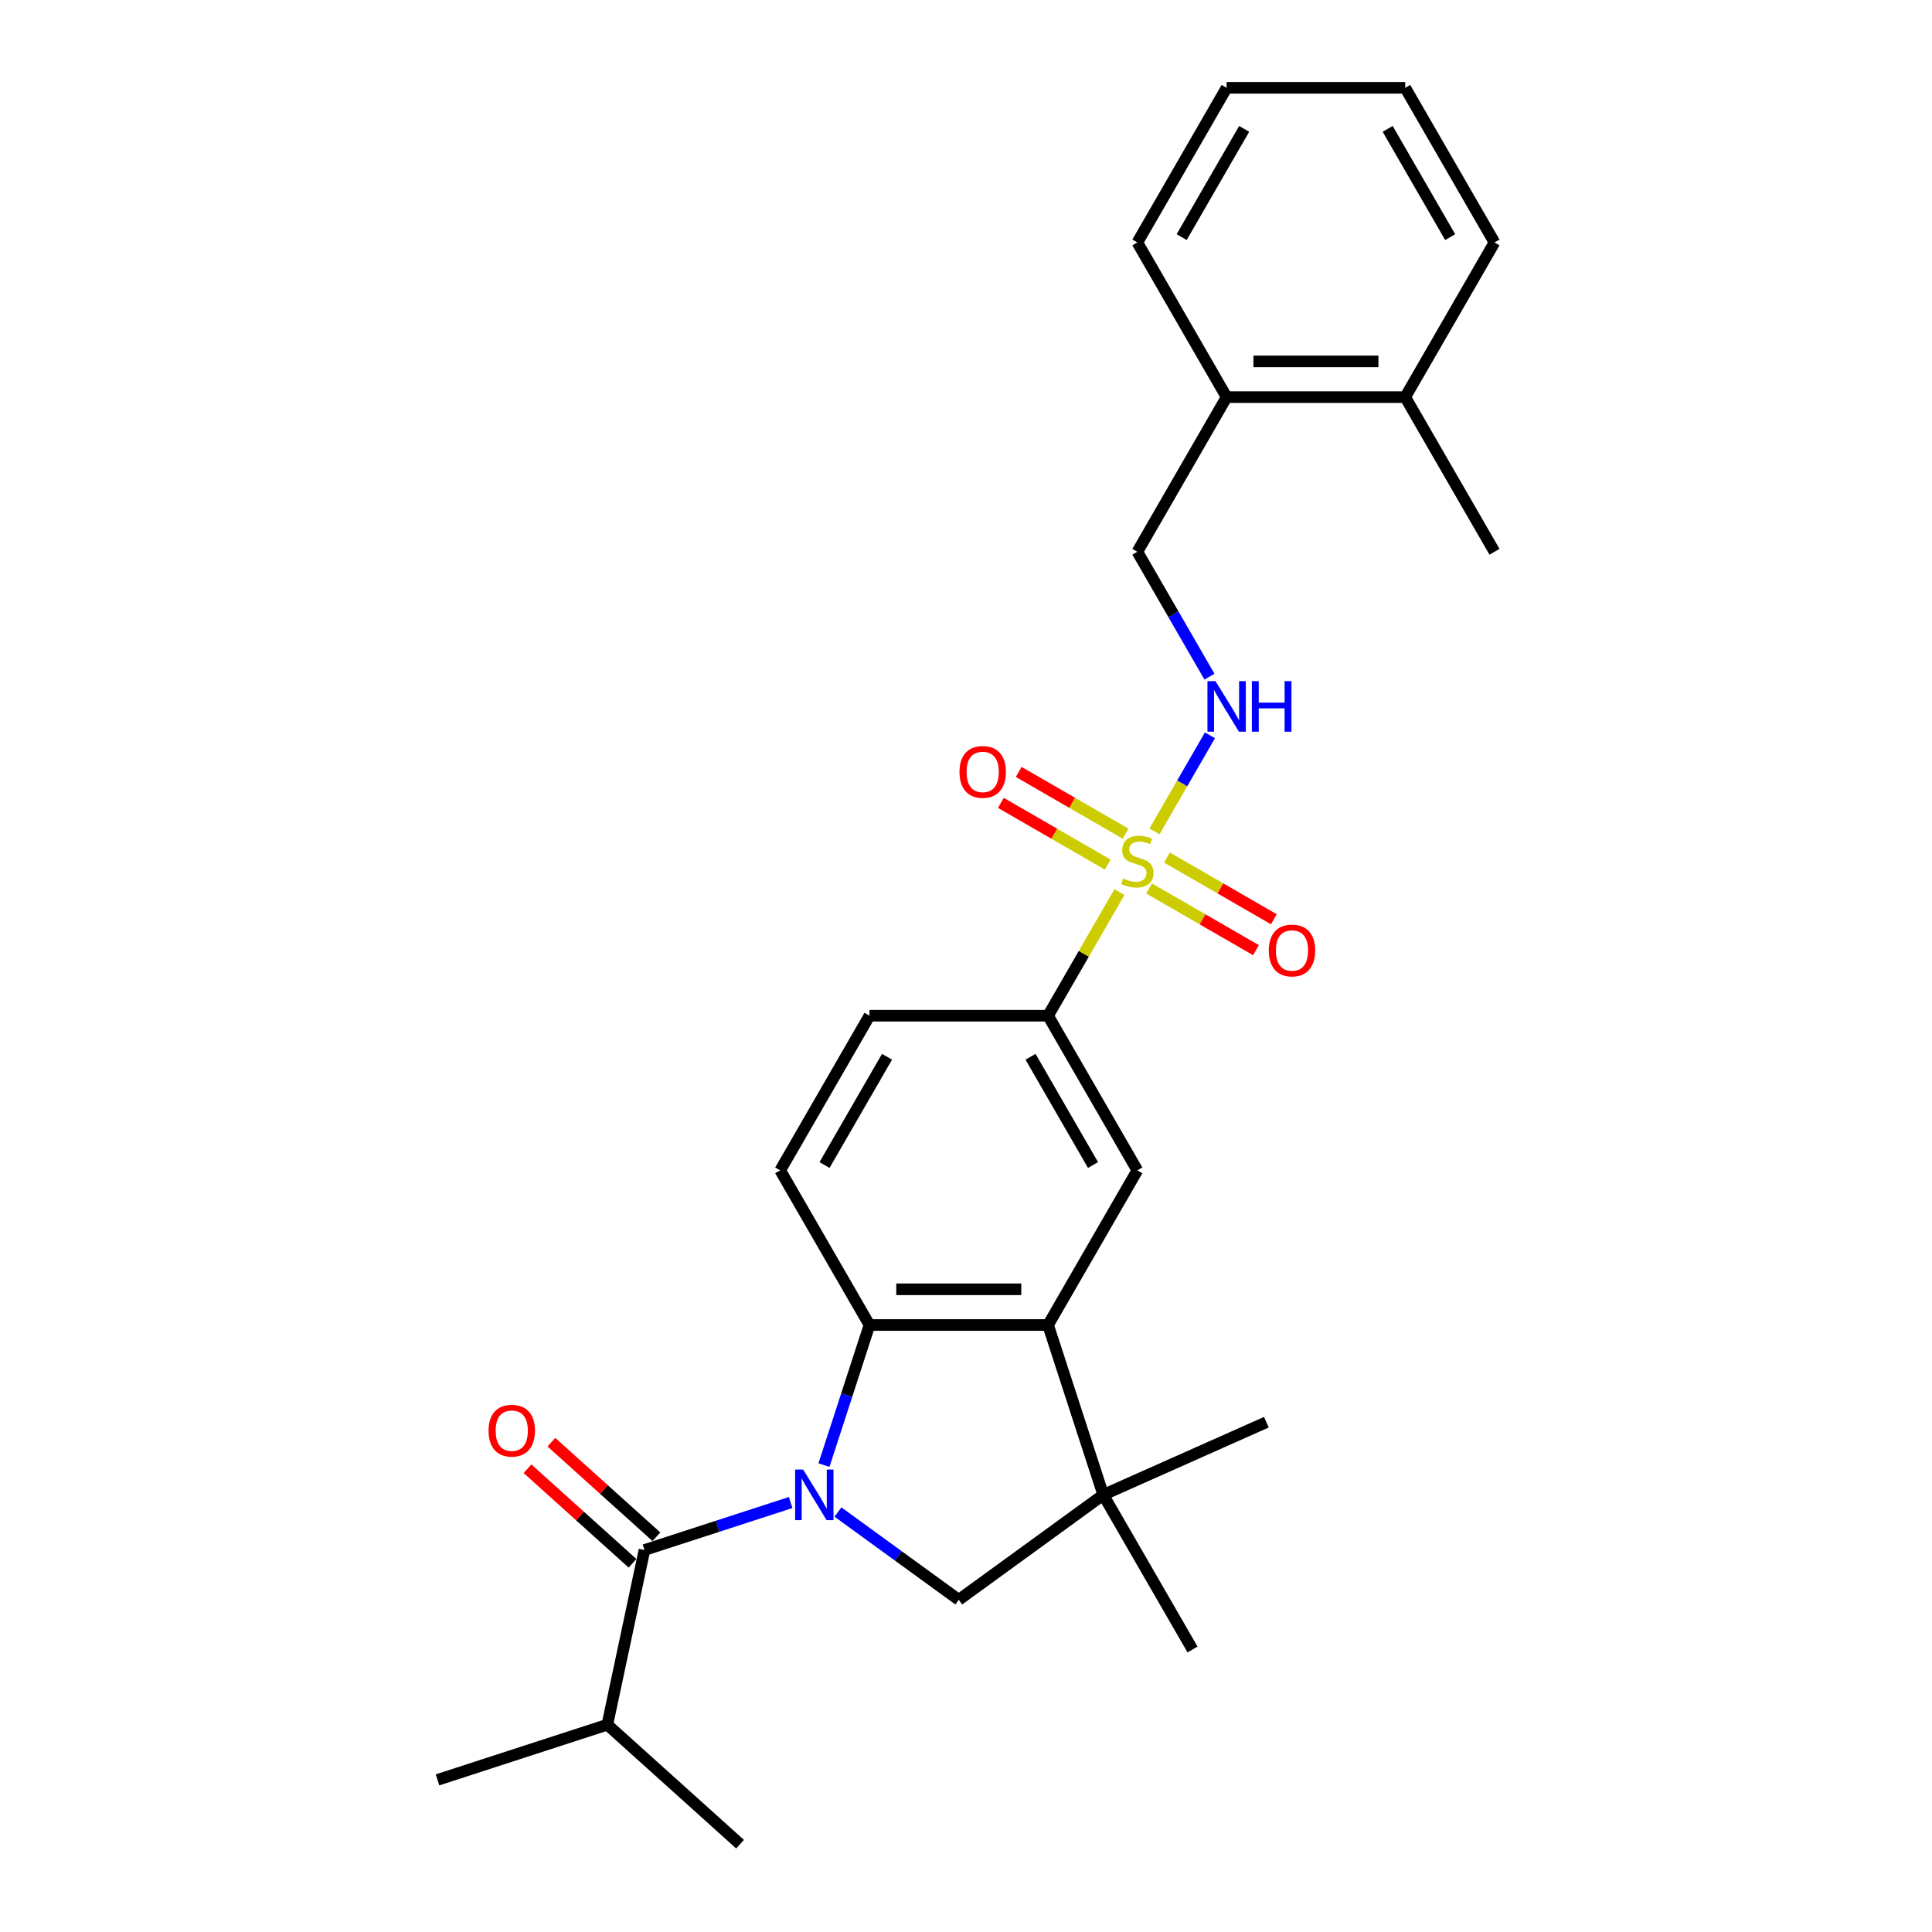 <?xml version='1.0' encoding='iso-8859-1'?>
<svg version='1.1' baseProfile='full'
              xmlns='http://www.w3.org/2000/svg'
                      xmlns:rdkit='http://www.rdkit.org/xml'
                      xmlns:xlink='http://www.w3.org/1999/xlink'
                  xml:space='preserve'
width='1000px' height='1000px' viewBox='0 0 1000 1000'>
<!-- END OF HEADER -->
<rect style='opacity:1.0;fill:#FFFFFF;stroke:none' width='1000' height='1000' x='0' y='0'> </rect>
<path class='bond-1' d='M 426.485,758.328 L 438.265,722.075' style='fill:none;fill-rule:evenodd;stroke:#0000FF;stroke-width:6px;stroke-linecap:butt;stroke-linejoin:miter;stroke-opacity:1' />
<path class='bond-1' d='M 438.265,722.075 L 450.044,685.822' style='fill:none;fill-rule:evenodd;stroke:#000000;stroke-width:6px;stroke-linecap:butt;stroke-linejoin:miter;stroke-opacity:1' />
<path class='bond-2' d='M 409.244,777.703 L 371.41,789.996' style='fill:none;fill-rule:evenodd;stroke:#0000FF;stroke-width:6px;stroke-linecap:butt;stroke-linejoin:miter;stroke-opacity:1' />
<path class='bond-2' d='M 371.41,789.996 L 333.577,802.289' style='fill:none;fill-rule:evenodd;stroke:#000000;stroke-width:6px;stroke-linecap:butt;stroke-linejoin:miter;stroke-opacity:1' />
<path class='bond-4' d='M 433.719,782.618 L 464.989,805.337' style='fill:none;fill-rule:evenodd;stroke:#0000FF;stroke-width:6px;stroke-linecap:butt;stroke-linejoin:miter;stroke-opacity:1' />
<path class='bond-4' d='M 464.989,805.337 L 496.259,828.055' style='fill:none;fill-rule:evenodd;stroke:#000000;stroke-width:6px;stroke-linecap:butt;stroke-linejoin:miter;stroke-opacity:1' />
<path class='bond-0' d='M 579.413,461.748 L 560.943,493.739' style='fill:none;fill-rule:evenodd;stroke:#CCCC00;stroke-width:6px;stroke-linecap:butt;stroke-linejoin:miter;stroke-opacity:1' />
<path class='bond-0' d='M 560.943,493.739 L 542.473,525.73' style='fill:none;fill-rule:evenodd;stroke:#000000;stroke-width:6px;stroke-linecap:butt;stroke-linejoin:miter;stroke-opacity:1' />
<path class='bond-8' d='M 597.557,430.322 L 611.912,405.458' style='fill:none;fill-rule:evenodd;stroke:#CCCC00;stroke-width:6px;stroke-linecap:butt;stroke-linejoin:miter;stroke-opacity:1' />
<path class='bond-8' d='M 611.912,405.458 L 626.268,380.593' style='fill:none;fill-rule:evenodd;stroke:#0000FF;stroke-width:6px;stroke-linecap:butt;stroke-linejoin:miter;stroke-opacity:1' />
<path class='bond-10' d='M 594.769,459.868 L 622.432,475.839' style='fill:none;fill-rule:evenodd;stroke:#CCCC00;stroke-width:6px;stroke-linecap:butt;stroke-linejoin:miter;stroke-opacity:1' />
<path class='bond-10' d='M 622.432,475.839 L 650.095,491.81' style='fill:none;fill-rule:evenodd;stroke:#FF0000;stroke-width:6px;stroke-linecap:butt;stroke-linejoin:miter;stroke-opacity:1' />
<path class='bond-10' d='M 604.012,443.859 L 631.675,459.83' style='fill:none;fill-rule:evenodd;stroke:#CCCC00;stroke-width:6px;stroke-linecap:butt;stroke-linejoin:miter;stroke-opacity:1' />
<path class='bond-10' d='M 631.675,459.83 L 659.337,475.801' style='fill:none;fill-rule:evenodd;stroke:#FF0000;stroke-width:6px;stroke-linecap:butt;stroke-linejoin:miter;stroke-opacity:1' />
<path class='bond-11' d='M 582.606,431.5 L 554.943,415.529' style='fill:none;fill-rule:evenodd;stroke:#CCCC00;stroke-width:6px;stroke-linecap:butt;stroke-linejoin:miter;stroke-opacity:1' />
<path class='bond-11' d='M 554.943,415.529 L 527.281,399.558' style='fill:none;fill-rule:evenodd;stroke:#FF0000;stroke-width:6px;stroke-linecap:butt;stroke-linejoin:miter;stroke-opacity:1' />
<path class='bond-11' d='M 573.363,447.509 L 545.7,431.538' style='fill:none;fill-rule:evenodd;stroke:#CCCC00;stroke-width:6px;stroke-linecap:butt;stroke-linejoin:miter;stroke-opacity:1' />
<path class='bond-11' d='M 545.7,431.538 L 518.038,415.567' style='fill:none;fill-rule:evenodd;stroke:#FF0000;stroke-width:6px;stroke-linecap:butt;stroke-linejoin:miter;stroke-opacity:1' />
<path class='bond-3' d='M 450.044,685.822 L 542.473,685.822' style='fill:none;fill-rule:evenodd;stroke:#000000;stroke-width:6px;stroke-linecap:butt;stroke-linejoin:miter;stroke-opacity:1' />
<path class='bond-3' d='M 463.908,667.336 L 528.609,667.336' style='fill:none;fill-rule:evenodd;stroke:#000000;stroke-width:6px;stroke-linecap:butt;stroke-linejoin:miter;stroke-opacity:1' />
<path class='bond-9' d='M 450.044,685.822 L 403.83,605.776' style='fill:none;fill-rule:evenodd;stroke:#000000;stroke-width:6px;stroke-linecap:butt;stroke-linejoin:miter;stroke-opacity:1' />
<path class='bond-12' d='M 339.761,795.42 L 312.581,770.947' style='fill:none;fill-rule:evenodd;stroke:#000000;stroke-width:6px;stroke-linecap:butt;stroke-linejoin:miter;stroke-opacity:1' />
<path class='bond-12' d='M 312.581,770.947 L 285.4,746.473' style='fill:none;fill-rule:evenodd;stroke:#FF0000;stroke-width:6px;stroke-linecap:butt;stroke-linejoin:miter;stroke-opacity:1' />
<path class='bond-12' d='M 327.392,809.158 L 300.211,784.684' style='fill:none;fill-rule:evenodd;stroke:#000000;stroke-width:6px;stroke-linecap:butt;stroke-linejoin:miter;stroke-opacity:1' />
<path class='bond-12' d='M 300.211,784.684 L 273.03,760.21' style='fill:none;fill-rule:evenodd;stroke:#FF0000;stroke-width:6px;stroke-linecap:butt;stroke-linejoin:miter;stroke-opacity:1' />
<path class='bond-16' d='M 333.577,802.289 L 314.36,892.698' style='fill:none;fill-rule:evenodd;stroke:#000000;stroke-width:6px;stroke-linecap:butt;stroke-linejoin:miter;stroke-opacity:1' />
<path class='bond-7' d='M 542.473,685.822 L 588.688,605.776' style='fill:none;fill-rule:evenodd;stroke:#000000;stroke-width:6px;stroke-linecap:butt;stroke-linejoin:miter;stroke-opacity:1' />
<path class='bond-27' d='M 542.473,685.822 L 571.035,773.727' style='fill:none;fill-rule:evenodd;stroke:#000000;stroke-width:6px;stroke-linecap:butt;stroke-linejoin:miter;stroke-opacity:1' />
<path class='bond-5' d='M 496.259,828.055 L 571.035,773.727' style='fill:none;fill-rule:evenodd;stroke:#000000;stroke-width:6px;stroke-linecap:butt;stroke-linejoin:miter;stroke-opacity:1' />
<path class='bond-18' d='M 571.035,773.727 L 617.25,853.773' style='fill:none;fill-rule:evenodd;stroke:#000000;stroke-width:6px;stroke-linecap:butt;stroke-linejoin:miter;stroke-opacity:1' />
<path class='bond-19' d='M 571.035,773.727 L 655.473,736.133' style='fill:none;fill-rule:evenodd;stroke:#000000;stroke-width:6px;stroke-linecap:butt;stroke-linejoin:miter;stroke-opacity:1' />
<path class='bond-6' d='M 542.473,525.73 L 450.044,525.73' style='fill:none;fill-rule:evenodd;stroke:#000000;stroke-width:6px;stroke-linecap:butt;stroke-linejoin:miter;stroke-opacity:1' />
<path class='bond-28' d='M 542.473,525.73 L 588.688,605.776' style='fill:none;fill-rule:evenodd;stroke:#000000;stroke-width:6px;stroke-linecap:butt;stroke-linejoin:miter;stroke-opacity:1' />
<path class='bond-28' d='M 533.396,546.98 L 565.746,603.012' style='fill:none;fill-rule:evenodd;stroke:#000000;stroke-width:6px;stroke-linecap:butt;stroke-linejoin:miter;stroke-opacity:1' />
<path class='bond-14' d='M 626.012,350.239 L 607.35,317.916' style='fill:none;fill-rule:evenodd;stroke:#0000FF;stroke-width:6px;stroke-linecap:butt;stroke-linejoin:miter;stroke-opacity:1' />
<path class='bond-14' d='M 607.35,317.916 L 588.688,285.592' style='fill:none;fill-rule:evenodd;stroke:#000000;stroke-width:6px;stroke-linecap:butt;stroke-linejoin:miter;stroke-opacity:1' />
<path class='bond-13' d='M 403.83,605.776 L 450.044,525.73' style='fill:none;fill-rule:evenodd;stroke:#000000;stroke-width:6px;stroke-linecap:butt;stroke-linejoin:miter;stroke-opacity:1' />
<path class='bond-13' d='M 426.771,603.012 L 459.121,546.98' style='fill:none;fill-rule:evenodd;stroke:#000000;stroke-width:6px;stroke-linecap:butt;stroke-linejoin:miter;stroke-opacity:1' />
<path class='bond-15' d='M 588.688,285.592 L 634.902,205.546' style='fill:none;fill-rule:evenodd;stroke:#000000;stroke-width:6px;stroke-linecap:butt;stroke-linejoin:miter;stroke-opacity:1' />
<path class='bond-17' d='M 634.902,205.546 L 727.331,205.546' style='fill:none;fill-rule:evenodd;stroke:#000000;stroke-width:6px;stroke-linecap:butt;stroke-linejoin:miter;stroke-opacity:1' />
<path class='bond-17' d='M 648.766,187.061 L 713.467,187.061' style='fill:none;fill-rule:evenodd;stroke:#000000;stroke-width:6px;stroke-linecap:butt;stroke-linejoin:miter;stroke-opacity:1' />
<path class='bond-20' d='M 634.902,205.546 L 588.688,125.5' style='fill:none;fill-rule:evenodd;stroke:#000000;stroke-width:6px;stroke-linecap:butt;stroke-linejoin:miter;stroke-opacity:1' />
<path class='bond-23' d='M 314.36,892.698 L 226.454,921.26' style='fill:none;fill-rule:evenodd;stroke:#000000;stroke-width:6px;stroke-linecap:butt;stroke-linejoin:miter;stroke-opacity:1' />
<path class='bond-24' d='M 314.36,892.698 L 383.048,954.545' style='fill:none;fill-rule:evenodd;stroke:#000000;stroke-width:6px;stroke-linecap:butt;stroke-linejoin:miter;stroke-opacity:1' />
<path class='bond-21' d='M 727.331,205.546 L 773.546,285.592' style='fill:none;fill-rule:evenodd;stroke:#000000;stroke-width:6px;stroke-linecap:butt;stroke-linejoin:miter;stroke-opacity:1' />
<path class='bond-22' d='M 727.331,205.546 L 773.546,125.5' style='fill:none;fill-rule:evenodd;stroke:#000000;stroke-width:6px;stroke-linecap:butt;stroke-linejoin:miter;stroke-opacity:1' />
<path class='bond-26' d='M 588.688,125.5 L 634.902,45.455' style='fill:none;fill-rule:evenodd;stroke:#000000;stroke-width:6px;stroke-linecap:butt;stroke-linejoin:miter;stroke-opacity:1' />
<path class='bond-26' d='M 611.629,122.736 L 643.979,66.704' style='fill:none;fill-rule:evenodd;stroke:#000000;stroke-width:6px;stroke-linecap:butt;stroke-linejoin:miter;stroke-opacity:1' />
<path class='bond-29' d='M 773.546,125.5 L 727.331,45.455' style='fill:none;fill-rule:evenodd;stroke:#000000;stroke-width:6px;stroke-linecap:butt;stroke-linejoin:miter;stroke-opacity:1' />
<path class='bond-29' d='M 750.604,122.736 L 718.254,66.704' style='fill:none;fill-rule:evenodd;stroke:#000000;stroke-width:6px;stroke-linecap:butt;stroke-linejoin:miter;stroke-opacity:1' />
<path class='bond-25' d='M 727.331,45.455 L 634.902,45.455' style='fill:none;fill-rule:evenodd;stroke:#000000;stroke-width:6px;stroke-linecap:butt;stroke-linejoin:miter;stroke-opacity:1' />
<path  class='atom-0' d='M 415.696 760.639
L 424.273 774.503
Q 425.124 775.871, 426.492 778.348
Q 427.859 780.826, 427.933 780.973
L 427.933 760.639
L 431.409 760.639
L 431.409 786.815
L 427.823 786.815
L 418.617 771.657
Q 417.544 769.882, 416.398 767.848
Q 415.289 765.815, 414.956 765.187
L 414.956 786.815
L 411.555 786.815
L 411.555 760.639
L 415.696 760.639
' fill='#0000FF'/>
<path  class='atom-1' d='M 581.293 454.668
Q 581.589 454.779, 582.809 455.297
Q 584.029 455.814, 585.36 456.147
Q 586.728 456.443, 588.059 456.443
Q 590.536 456.443, 591.978 455.26
Q 593.42 454.04, 593.42 451.932
Q 593.42 450.49, 592.681 449.603
Q 591.978 448.716, 590.869 448.235
Q 589.76 447.754, 587.911 447.2
Q 585.582 446.497, 584.177 445.832
Q 582.809 445.166, 581.811 443.762
Q 580.85 442.357, 580.85 439.99
Q 580.85 436.7, 583.068 434.666
Q 585.323 432.633, 589.76 432.633
Q 592.791 432.633, 596.23 434.075
L 595.379 436.922
Q 592.237 435.628, 589.871 435.628
Q 587.32 435.628, 585.915 436.7
Q 584.51 437.735, 584.547 439.547
Q 584.547 440.952, 585.249 441.802
Q 585.989 442.652, 587.024 443.133
Q 588.096 443.614, 589.871 444.168
Q 592.237 444.908, 593.642 445.647
Q 595.047 446.386, 596.045 447.902
Q 597.08 449.381, 597.08 451.932
Q 597.08 455.555, 594.64 457.515
Q 592.237 459.437, 588.207 459.437
Q 585.878 459.437, 584.103 458.92
Q 582.365 458.439, 580.295 457.589
L 581.293 454.668
' fill='#CCCC00'/>
<path  class='atom-9' d='M 629.116 352.55
L 637.693 366.415
Q 638.544 367.782, 639.912 370.26
Q 641.28 372.737, 641.354 372.885
L 641.354 352.55
L 644.829 352.55
L 644.829 378.726
L 641.243 378.726
L 632.037 363.568
Q 630.965 361.793, 629.819 359.76
Q 628.709 357.726, 628.377 357.098
L 628.377 378.726
L 624.975 378.726
L 624.975 352.55
L 629.116 352.55
' fill='#0000FF'/>
<path  class='atom-9' d='M 647.972 352.55
L 651.521 352.55
L 651.521 363.679
L 664.905 363.679
L 664.905 352.55
L 668.454 352.55
L 668.454 378.726
L 664.905 378.726
L 664.905 366.636
L 651.521 366.636
L 651.521 378.726
L 647.972 378.726
L 647.972 352.55
' fill='#0000FF'/>
<path  class='atom-11' d='M 656.718 491.972
Q 656.718 485.687, 659.823 482.175
Q 662.929 478.663, 668.733 478.663
Q 674.538 478.663, 677.644 482.175
Q 680.749 485.687, 680.749 491.972
Q 680.749 498.332, 677.607 501.955
Q 674.464 505.541, 668.733 505.541
Q 662.966 505.541, 659.823 501.955
Q 656.718 498.369, 656.718 491.972
M 668.733 502.583
Q 672.726 502.583, 674.871 499.921
Q 677.052 497.222, 677.052 491.972
Q 677.052 486.833, 674.871 484.245
Q 672.726 481.62, 668.733 481.62
Q 664.741 481.62, 662.559 484.208
Q 660.415 486.796, 660.415 491.972
Q 660.415 497.259, 662.559 499.921
Q 664.741 502.583, 668.733 502.583
' fill='#FF0000'/>
<path  class='atom-12' d='M 496.626 399.543
Q 496.626 393.258, 499.732 389.746
Q 502.837 386.234, 508.642 386.234
Q 514.446 386.234, 517.552 389.746
Q 520.657 393.258, 520.657 399.543
Q 520.657 405.903, 517.515 409.526
Q 514.372 413.112, 508.642 413.112
Q 502.874 413.112, 499.732 409.526
Q 496.626 405.94, 496.626 399.543
M 508.642 410.154
Q 512.635 410.154, 514.779 407.492
Q 516.96 404.793, 516.96 399.543
Q 516.96 394.404, 514.779 391.816
Q 512.635 389.191, 508.642 389.191
Q 504.649 389.191, 502.467 391.779
Q 500.323 394.367, 500.323 399.543
Q 500.323 404.83, 502.467 407.492
Q 504.649 410.154, 508.642 410.154
' fill='#FF0000'/>
<path  class='atom-13' d='M 252.873 740.516
Q 252.873 734.231, 255.978 730.718
Q 259.084 727.206, 264.888 727.206
Q 270.693 727.206, 273.799 730.718
Q 276.904 734.231, 276.904 740.516
Q 276.904 746.875, 273.762 750.498
Q 270.619 754.085, 264.888 754.085
Q 259.121 754.085, 255.978 750.498
Q 252.873 746.912, 252.873 740.516
M 264.888 751.127
Q 268.881 751.127, 271.026 748.465
Q 273.207 745.766, 273.207 740.516
Q 273.207 735.377, 271.026 732.789
Q 268.881 730.164, 264.888 730.164
Q 260.896 730.164, 258.714 732.752
Q 256.57 735.34, 256.57 740.516
Q 256.57 745.803, 258.714 748.465
Q 260.896 751.127, 264.888 751.127
' fill='#FF0000'/>
</svg>
